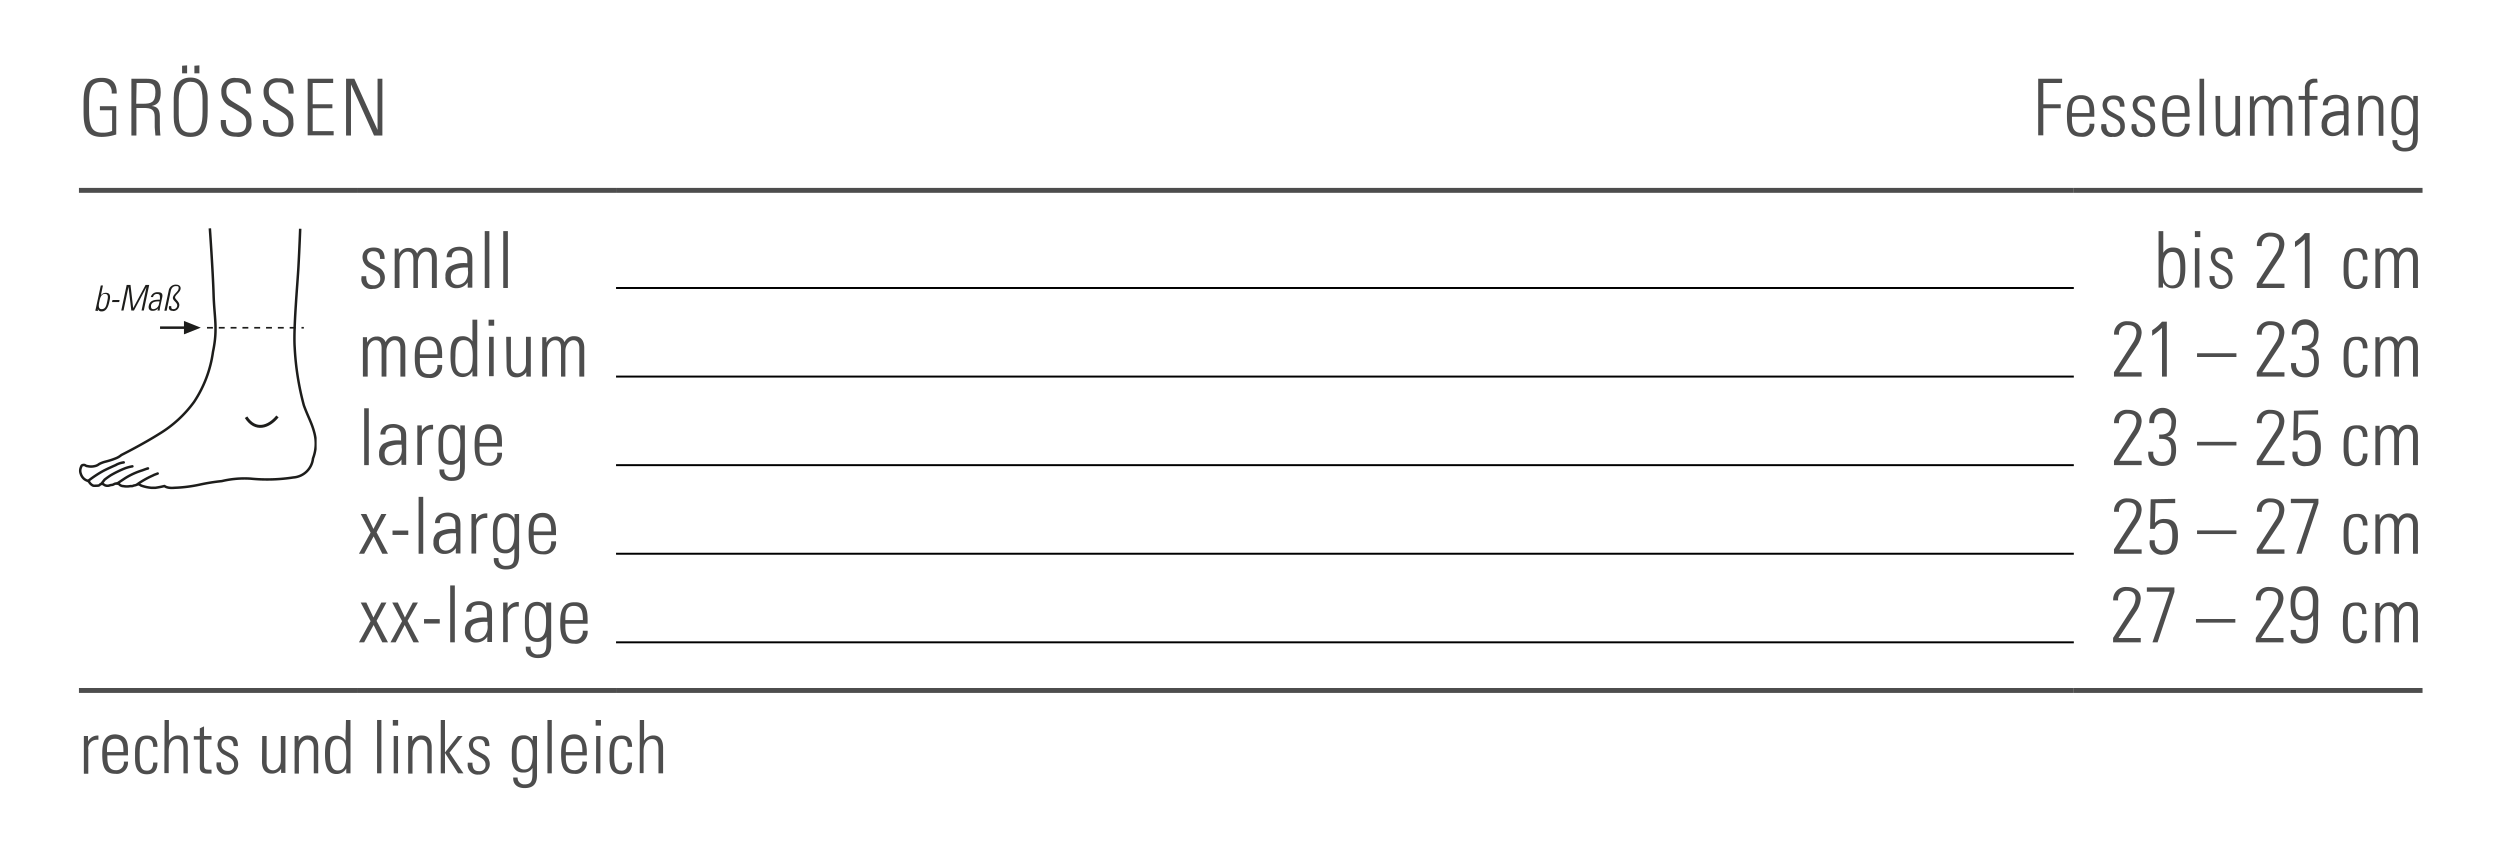 <svg id="Ebene_1" data-name="Ebene 1" xmlns="http://www.w3.org/2000/svg" xmlns:xlink="http://www.w3.org/1999/xlink" viewBox="0 0 254 88"><defs><clipPath id="clip-path"><rect x="8.02" y="23.19" width="24.15" height="26.53" style="fill:none"/></clipPath></defs><g style="clip-path:url(#clip-path)"><path d="M21.32,23.2s.31,4.35.38,6.71.44,3.47-.06,5.83a12.2,12.2,0,0,1-1.92,5.09,12.09,12.09,0,0,1-3.54,3.25c-1.68,1.06-3.85,2.15-3.85,2.15a2,2,0,0,1-.6.35,7.89,7.89,0,0,1-1,.32,2.94,2.94,0,0,0-.66.25,1,1,0,0,1-.46.21,1.53,1.53,0,0,1-.71,0c-.19,0-.23-.14-.42-.12s-.2.09-.27.27a.86.86,0,0,0,0,.63,1.1,1.1,0,0,0,.34.52,1.07,1.07,0,0,0,.4.2l.12.12a.85.85,0,0,0,.27.29c.13.09.16.09.41.08s.31,0,.4-.11a.36.36,0,0,1,.15-.07s0,0,.1,0,.13.07.28.14a.66.66,0,0,0,.48,0c.22-.07.2,0,.41-.11a.51.51,0,0,1,.35-.07.44.44,0,0,1,.14,0,.56.56,0,0,0,.47.26,1.92,1.92,0,0,0,.71,0c.3,0,.18,0,.36-.06A1.19,1.19,0,0,0,14,49.2c.06,0,.16,0,.33.13a4.15,4.15,0,0,0,1.05.23l.41,0a9,9,0,0,0,.92-.18s.26.25,1,.18a14.54,14.54,0,0,0,2.53-.31,20.25,20.25,0,0,1,2.3-.37,9.94,9.94,0,0,1,2.92-.25,17.28,17.28,0,0,0,4.34-.12,2.16,2.16,0,0,0,2-1.93,4.22,4.22,0,0,0,.12-2.67c-.24-.93-.62-1.55-1.05-2.73a28,28,0,0,1-.93-5.89c-.13-1.87.28-6.36.38-8.14s.18-3.91.18-3.91" style="fill:none;stroke:#1d1d1b;stroke-linejoin:round;stroke-width:0.255px"/><path d="M9,48.83a11.22,11.22,0,0,1,1.52-1c.4-.21,1.22-.57,1.22-.57a2.2,2.2,0,0,1,.83-.28" style="fill:none;stroke:#1d1d1b;stroke-linecap:round;stroke-width:0.255px"/><path d="M15,47.61s.24-.11-.55.18a7.37,7.37,0,0,0-1.76.81l-.78.52" style="fill:none;stroke:#1d1d1b;stroke-linecap:round;stroke-width:0.255px"/><path d="M14,49.17a9.22,9.22,0,0,1,1.38-.79c.56-.25-.07,0,.64-.27" style="fill:none;stroke:#1d1d1b;stroke-linecap:round;stroke-width:0.255px"/><path d="M10.33,49.12l.29-.38c.22-.18.61-.44.61-.44a11,11,0,0,1,1.5-.73,4.37,4.37,0,0,1,.72-.19" style="fill:none;stroke:#1d1d1b;stroke-linecap:round;stroke-width:0.255px"/><path d="M9.67,31.55a1.89,1.89,0,0,0,.06-.18L10.24,29h.22l-.21,1h0a.62.62,0,0,1,.51-.25c.59,0,.41.62.34.94s-.23.95-.76.95a.38.38,0,0,1-.4-.25h0l0,.22Zm.65-.14c.4,0,.48-.34.57-.77s.16-.78-.24-.78-.49.48-.55.75-.17.8.22.8" style="fill:#1d1d1b"/><polygon points="11.38 30.69 11.43 30.48 12.15 30.48 12.11 30.69 11.38 30.69" style="fill:#1d1d1b"/><polygon points="12.32 31.55 12.87 28.95 13.26 28.95 13.53 31.29 13.54 31.29 14.79 28.95 15.16 28.95 14.61 31.55 14.38 31.55 14.88 29.17 14.88 29.17 13.61 31.55 13.34 31.55 13.06 29.17 13.05 29.17 12.55 31.55 12.32 31.55" style="fill:#1d1d1b"/><path d="M16.07,31.32h0a.7.7,0,0,1-.57.26c-.32,0-.45-.22-.38-.53.13-.64.76-.58,1.13-.61l0-.15c0-.26,0-.42-.28-.42a.38.38,0,0,0-.42.31h-.23a.67.67,0,0,1,.7-.49c.19,0,.56,0,.47.49l-.2.91a3,3,0,0,0-.07.46H16Zm.14-.7c-.32,0-.78,0-.87.41,0,.21,0,.38.25.38a.61.61,0,0,0,.55-.46Z" style="fill:#1d1d1b"/><path d="M17.55,31.58c-.32,0-.44-.17-.37-.48h.22c0,.2,0,.31.23.31A.37.37,0,0,0,18,31.1c.08-.37-.5-.55-.43-.89s.51-.55.57-.86-.13-.28-.29-.28-.41.09-.5.5l-.42,2H16.7l.44-2.05a.72.72,0,0,1,.76-.6c.27,0,.51.16.44.47s-.5.56-.55.79.51.47.42.9a.62.62,0,0,1-.66.52" style="fill:#1d1d1b"/><path d="M25,42.39c.95,1.48,2.32,1,3.19-.08" style="fill:none;stroke:#1d1d1b;stroke-width:0.3px"/></g><line x1="16.26" y1="33.29" x2="18.81" y2="33.29" style="fill:none;stroke:#1d1d1b;stroke-miterlimit:3.864;stroke-width:0.255px"/><polygon points="18.69 33.29 18.69 32.61 20.4 33.29 18.69 33.97 18.69 33.29" style="fill:#1d1d1b;fill-rule:evenodd"/><line x1="21.03" y1="33.3" x2="30.87" y2="33.3" style="fill:none;stroke:#1d1d1b;stroke-miterlimit:3.864;stroke-width:0.17px;stroke-dasharray:0.6,0.6"/><line x1="8.02" y1="70.15" x2="36.37" y2="70.15" style="fill:none;stroke:#4d4d4d;stroke-miterlimit:10;stroke-width:0.5px"/><line x1="36.37" y1="70.15" x2="62.59" y2="70.15" style="fill:none;stroke:#4d4d4d;stroke-miterlimit:10;stroke-width:0.5px"/><line x1="62.59" y1="70.15" x2="210.7" y2="70.15" style="fill:none;stroke:#4d4d4d;stroke-miterlimit:10;stroke-width:0.5px"/><line x1="210.7" y1="70.15" x2="246.13" y2="70.15" style="fill:none;stroke:#4d4d4d;stroke-miterlimit:10;stroke-width:0.5px"/><line x1="8.02" y1="19.34" x2="36.37" y2="19.34" style="fill:none;stroke:#4d4d4d;stroke-miterlimit:10;stroke-width:0.5px"/><line x1="36.37" y1="19.34" x2="62.59" y2="19.34" style="fill:none;stroke:#4d4d4d;stroke-miterlimit:10;stroke-width:0.5px"/><line x1="62.59" y1="19.34" x2="210.7" y2="19.34" style="fill:none;stroke:#4d4d4d;stroke-miterlimit:10;stroke-width:0.5px"/><line x1="210.7" y1="19.34" x2="246.13" y2="19.34" style="fill:none;stroke:#4d4d4d;stroke-miterlimit:10;stroke-width:0.5px"/><line x1="62.59" y1="29.26" x2="210.7" y2="29.26" style="fill:none;stroke:#000;stroke-miterlimit:10;stroke-width:0.2px"/><line x1="62.59" y1="38.26" x2="210.7" y2="38.26" style="fill:none;stroke:#000;stroke-miterlimit:10;stroke-width:0.2px"/><line x1="62.59" y1="47.26" x2="210.7" y2="47.26" style="fill:none;stroke:#000;stroke-miterlimit:10;stroke-width:0.2px"/><line x1="62.59" y1="56.26" x2="210.7" y2="56.26" style="fill:none;stroke:#000;stroke-miterlimit:10;stroke-width:0.2px"/><line x1="62.59" y1="65.26" x2="210.7" y2="65.26" style="fill:none;stroke:#000;stroke-miterlimit:10;stroke-width:0.2px"/><path d="M11.86,9.5h-.51V9.41a1,1,0,0,0-1-1.08c-1,0-1.3.58-1.3,2v.88c0,1.51.21,2.27,1.34,2.27a2.27,2.27,0,0,0,1-.18v-2.1H10.15v-.41h1.66v2.87a4.88,4.88,0,0,1-1.47.25c-1.69,0-1.85-1.11-1.85-2.61v-.85c0-1.38.18-2.54,1.82-2.54C11.36,7.9,11.86,8.38,11.86,9.5Z" style="fill:#4d4d4d"/><path d="M14.84,8c1,0,1.49.23,1.49,1.38,0,.95-.3,1.24-.91,1.39.6.07.8.37.82,1l0,1c0,.53.06,1,.06,1h-.51c0-.12-.06-.58-.07-.83l0-1.05c0-.77-.36-.92-1.12-.92h-.74v2.8h-.51V8Zm-1,2.54h.68c.82,0,1.27-.12,1.27-1.17,0-.7-.25-.94-.91-.94h-1Z" style="fill:#4d4d4d"/><path d="M21.1,10v1.27c0,1.52-.22,2.64-1.77,2.64-1.11,0-1.68-.7-1.68-2V9.94c0-1.31.6-2.06,1.71-2.06S21.1,8.74,21.1,10Zm-2.94,1.64c0,1.27.32,1.84,1.2,1.84,1.06,0,1.22-.91,1.22-2.1V10.16c0-1.3-.38-1.85-1.22-1.85s-1.2.84-1.2,1.8Zm.85-5v.81H18.5V6.68Zm1.25,0v.81h-.51V6.68Z" style="fill:#4d4d4d"/><path d="M25.48,9.32v.19H25V9.43c0-.72-.3-1.06-1-1.06s-1,.32-1,.9.18.8,1,1.27l.4.24c.93.56,1.15.77,1.15,1.64A1.32,1.32,0,0,1,24,13.89c-1,0-1.57-.47-1.57-1.46v-.24h.52v.11c0,.82.33,1.16,1.07,1.16s1-.25,1-1c0-.57-.17-.79-.94-1.24l-.59-.35a1.6,1.6,0,0,1-1-1.52A1.31,1.31,0,0,1,24,7.93C25,7.93,25.48,8.37,25.48,9.32Z" style="fill:#4d4d4d"/><path d="M29.83,9.32v.19h-.52V9.43c0-.72-.3-1.06-1-1.06s-1,.32-1,.9.18.8.95,1.27l.4.24c.93.56,1.15.77,1.15,1.64a1.32,1.32,0,0,1-1.52,1.47c-1,0-1.57-.47-1.57-1.46v-.24h.52v.11c0,.82.33,1.16,1.07,1.16s1-.25,1-1c0-.57-.17-.79-.94-1.24l-.59-.35a1.61,1.61,0,0,1-1-1.52,1.32,1.32,0,0,1,1.51-1.39C29.32,7.93,29.83,8.37,29.83,9.32Z" style="fill:#4d4d4d"/><path d="M33.85,8v.43H31.77v2.16h2V11h-2v2.32H33.9v.43H31.26V8Z" style="fill:#4d4d4d"/><path d="M36,8l2.36,5.2V8h.49v5.77H38l-2.34-5.2v5.2h-.5V8Z" style="fill:#4d4d4d"/><path d="M209.51,8v.43H207.6v2.16h1.77V11H207.6v2.75h-.52V8Z" style="fill:#4d4d4d"/><path d="M212.78,11.49v.37h-2.27v.31c0,.89.28,1.33.92,1.33a.82.82,0,0,0,.86-.93h.49a1.2,1.2,0,0,1-1.35,1.32c-1.2,0-1.43-.81-1.43-2.07v-.15c0-1.24.34-2,1.43-2C212.68,9.67,212.78,10.63,212.78,11.49Zm-.48,0V11.4c0-.76-.13-1.35-.9-1.35s-.89.6-.89,1.23v.21Z" style="fill:#4d4d4d"/><path d="M215.85,10.84v0h-.47v0c0-.5-.23-.74-.67-.74a.57.57,0,0,0-.63.61c0,.39.26.55.65.76l.49.27a1.06,1.06,0,0,1,.66,1,1.06,1.06,0,0,1-1.21,1.16,1,1,0,0,1-1.17-1.19v-.1H214c0,.72.26.92.73.92a.63.63,0,0,0,.69-.7c0-.34-.18-.59-.63-.82l-.4-.21a1.27,1.27,0,0,1-.77-1.1c0-.63.42-1,1.13-1S215.85,10,215.85,10.84Z" style="fill:#4d4d4d"/><path d="M218.93,10.84v0h-.47v0c0-.5-.22-.74-.67-.74a.57.57,0,0,0-.63.61c0,.39.26.55.65.76l.49.27a1.06,1.06,0,0,1,.66,1,1.06,1.06,0,0,1-1.21,1.16,1,1,0,0,1-1.17-1.19v-.1h.48c0,.72.26.92.73.92a.63.63,0,0,0,.69-.7c0-.34-.18-.59-.63-.82l-.4-.21a1.27,1.27,0,0,1-.77-1.1c0-.63.42-1,1.14-1S218.93,10,218.93,10.84Z" style="fill:#4d4d4d"/><path d="M222.46,11.49v.37h-2.27v.31c0,.89.28,1.33.92,1.33a.82.82,0,0,0,.86-.93h.49a1.2,1.2,0,0,1-1.35,1.32c-1.2,0-1.43-.81-1.43-2.07v-.15c0-1.24.34-2,1.43-2C222.36,9.67,222.46,10.63,222.46,11.49Zm-.49,0V11.4c0-.76-.12-1.35-.89-1.35s-.89.6-.89,1.23v.21Z" style="fill:#4d4d4d"/><path d="M223.47,8h.47v5.77h-.47Z" style="fill:#4d4d4d"/><path d="M225.09,9.75h.48v2.9c0,.49.24.81.69.81s.85-.43.85-1V9.75h.48v3.48c0,.09,0,.27,0,.56h-.46v-.45a1.16,1.16,0,0,1-1,.53c-.7,0-1-.46-1-1.27Z" style="fill:#4d4d4d"/><path d="M230.91,10.31a1,1,0,0,1,1-.61c.77,0,1,.57,1,1.2v2.89h-.5V10.9c0-.51-.19-.79-.6-.79s-.82.47-.82,1.08v2.6h-.49V10.93c0-.58-.2-.82-.62-.82s-.8.44-.8,1v2.68h-.49v-4H229v.56a1.06,1.06,0,0,1,.95-.62A.9.9,0,0,1,230.91,10.31Z" style="fill:#4d4d4d"/><path d="M235.47,8.4h-.18c-.54,0-.64.24-.64.72v.63h.81v.39h-.81v3.65h-.47V10.14h-.64V9.75h.64V9a.92.92,0,0,1,1-1l.24,0Z" style="fill:#4d4d4d"/><path d="M238.13,9.83c.48.26.48.69.48,1.19v1.75c0,.29,0,.74,0,1h-.47c0-.13,0-.45,0-.54a1.35,1.35,0,0,1-1.15.6,1.07,1.07,0,0,1-1.11-1.19,1.16,1.16,0,0,1,.42-1,2.94,2.94,0,0,1,1.72-.34h.08v-.5a.69.69,0,0,0-.79-.79c-.5,0-.79.24-.79.69H236c0-.68.53-1.07,1.34-1.07A1.85,1.85,0,0,1,238.13,9.83Zm-1,3.64a1,1,0,0,0,.72-.33,1.45,1.45,0,0,0,.3-1.13c0-.15,0-.21,0-.3H238a2.77,2.77,0,0,0-1.18.2.76.76,0,0,0-.38.72C236.4,13.15,236.68,13.47,237.12,13.47Z" style="fill:#4d4d4d"/><path d="M242.15,11v2.8h-.47V11c0-.55-.22-.92-.71-.92s-.9.55-.9,1.38v2.3h-.47v-4H240v.56a1.09,1.09,0,0,1,1-.6C241.78,9.71,242.15,10.15,242.15,11Z" style="fill:#4d4d4d"/><path d="M245.19,10.27c0-.08,0-.26,0-.52h.46c0,.48,0,.71,0,.84V14c0,1-.42,1.39-1.35,1.39-.74,0-1.23-.37-1.23-1.05v-.1h.49v.06a.69.69,0,0,0,.75.72c.85,0,.85-.51.85-1.47v-.09a1,1,0,0,0,0-.2,1.05,1.05,0,0,1-.94.49c-.83,0-1.25-.54-1.25-1.6v-.77c0-1.09.41-1.7,1.24-1.7A1,1,0,0,1,245.19,10.27Zm-.91-.2c-.73,0-.84.75-.84,1.44V12c0,.9.22,1.38.83,1.38.91,0,.91-1.09.91-1.83C245.18,10.54,244.87,10.07,244.28,10.07Z" style="fill:#4d4d4d"/><path d="M39.08,26.31h-.47v-.05c0-.5-.23-.73-.67-.73a.57.57,0,0,0-.64.61c0,.39.26.55.65.76l.49.26a1.15,1.15,0,0,1-.54,2.19,1,1,0,0,1-1.17-1.18v-.11h.48c0,.72.25.92.73.92a.63.63,0,0,0,.69-.69c0-.35-.19-.6-.63-.83l-.4-.2a1.25,1.25,0,0,1-.77-1.11c0-.63.42-1,1.13-1S39.08,25.46,39.08,26.31Z" style="fill:#4d4d4d"/><path d="M42.38,25.77a1,1,0,0,1,1-.61c.77,0,1,.58,1,1.2v2.9h-.5v-2.9c0-.5-.19-.79-.6-.79s-.82.47-.82,1.08v2.61H42V26.39c0-.58-.19-.82-.61-.82s-.8.45-.8,1v2.69h-.49v-4h.42v.55a1.08,1.08,0,0,1,1-.62A.89.89,0,0,1,42.38,25.77Z" style="fill:#4d4d4d"/><path d="M47.52,25.3c.47.25.47.69.47,1.18v1.75c0,.3,0,.75,0,1h-.47c0-.13,0-.46,0-.55a1.32,1.32,0,0,1-1.15.6,1.06,1.06,0,0,1-1.11-1.19,1.13,1.13,0,0,1,.42-1,2.91,2.91,0,0,1,1.71-.35h.09v-.49c0-.52-.23-.8-.79-.8s-.79.24-.79.69h-.52c0-.68.53-1.07,1.34-1.07A1.69,1.69,0,0,1,47.52,25.3Zm-1,3.64a1.06,1.06,0,0,0,.72-.33,1.47,1.47,0,0,0,.3-1.14c0-.15,0-.2,0-.29h-.17a2.74,2.74,0,0,0-1.18.21.75.75,0,0,0-.38.72C45.79,28.62,46.07,28.94,46.51,28.94Z" style="fill:#4d4d4d"/><path d="M49.25,23.48h.47v5.78h-.47Z" style="fill:#4d4d4d"/><path d="M51.13,23.48h.47v5.78h-.47Z" style="fill:#4d4d4d"/><path d="M219.31,23.48h.48v2.21a1.08,1.08,0,0,1,1-.54c1,0,1.24.76,1.24,2v.15c0,1.27-.34,2-1.27,2a1.11,1.11,0,0,1-1-.6c0,.1,0,.2,0,.52h-.45c0-.54,0-.84,0-.91ZM220.64,29c.73,0,.88-.62.88-1.75s-.14-1.65-.83-1.65-.92.68-.92,1.73C219.77,28,219.86,29,220.64,29Z" style="fill:#4d4d4d"/><path d="M223.55,23.48v.61H223v-.61ZM223,25.22h.46v4H223Z" style="fill:#4d4d4d"/><path d="M226.84,26.31h-.46v-.05c0-.5-.23-.73-.68-.73a.57.57,0,0,0-.63.61c0,.39.26.55.65.76l.49.26a1.17,1.17,0,1,1-1.72,1v-.11H225c0,.72.26.92.73.92a.62.62,0,0,0,.69-.69c0-.35-.18-.6-.62-.83l-.41-.2a1.27,1.27,0,0,1-.77-1.11c0-.63.42-1,1.14-1S226.84,25.46,226.84,26.31Z" style="fill:#4d4d4d"/><path d="M231.6,26.17l-1.76,2.65h2.26v.44h-2.81v-.45l1.93-3a2,2,0,0,0,.35-1c0-.51-.3-.78-.87-.78a.85.85,0,0,0-.9.95V25h-.5V25a1.27,1.27,0,0,1,1.39-1.36c.84,0,1.4.41,1.4,1.18A2.64,2.64,0,0,1,231.6,26.17Z" style="fill:#4d4d4d"/><path d="M234.66,23.68v5.58h-.49V24.32a6.2,6.2,0,0,1-1,.79v-.56a4.64,4.64,0,0,0,1-.87Z" style="fill:#4d4d4d"/><path d="M240.54,26.39h-.47c0-.57-.2-.85-.66-.85-.67,0-.8.5-.8,1.65v.23c0,.95.1,1.55.79,1.55.46,0,.67-.29.67-.89h.47c0,.86-.37,1.29-1.13,1.29-1.22,0-1.3-1.09-1.3-1.7V27c0-1.1.24-1.79,1.31-1.79C240.19,25.16,240.54,25.54,240.54,26.39Z" style="fill:#4d4d4d"/><path d="M243.66,25.77a1,1,0,0,1,1-.61c.77,0,1,.58,1,1.2v2.9h-.5v-2.9c0-.5-.19-.79-.6-.79s-.82.47-.82,1.08v2.61h-.49V26.39c0-.58-.2-.82-.62-.82s-.8.45-.8,1v2.69h-.49v-4h.43v.55a1.08,1.08,0,0,1,.95-.62A.9.9,0,0,1,243.66,25.77Z" style="fill:#4d4d4d"/><path d="M39.18,34.77a1,1,0,0,1,1-.61c.77,0,1,.58,1,1.2v2.9h-.5v-2.9c0-.5-.19-.79-.6-.79s-.82.47-.82,1.08v2.61h-.49V35.39c0-.58-.19-.82-.61-.82s-.8.45-.8,1v2.69h-.49v-4h.42v.55a1.08,1.08,0,0,1,1-.62A.89.89,0,0,1,39.18,34.77Z" style="fill:#4d4d4d"/><path d="M44.92,36v.37H42.66v.31c0,.89.27,1.33.92,1.33a.81.81,0,0,0,.85-.93h.49a1.19,1.19,0,0,1-1.34,1.32c-1.21,0-1.44-.81-1.44-2.07v-.14c0-1.25.34-2,1.44-2S44.92,35.09,44.92,36Zm-.48,0v-.08c0-.76-.13-1.36-.9-1.36s-.88.6-.88,1.24V36Z" style="fill:#4d4d4d"/><path d="M48,32.48h.49V37c0,.44,0,.91,0,1.24H48c0-.27,0-.45,0-.54a1.15,1.15,0,0,1-1,.61c-1.11,0-1.23-1.11-1.23-2.15s.1-2,1.23-2a1.13,1.13,0,0,1,1,.53Zm-.9,5.46c.9,0,.93-.91.93-1.8s-.14-1.58-.93-1.58-.83.9-.83,1.56C46.23,36.93,46.23,37.94,47.06,37.94Z" style="fill:#4d4d4d"/><path d="M50.21,32.48v.61h-.57v-.61Zm-.52,1.74h.47v4h-.47Z" style="fill:#4d4d4d"/><path d="M51.43,34.22h.48v2.89c0,.5.24.82.69.82s.84-.43.84-1V34.22h.49V37.7c0,.08,0,.26,0,.56h-.46v-.45a1.18,1.18,0,0,1-1,.53c-.7,0-1-.47-1-1.28Z" style="fill:#4d4d4d"/><path d="M57.36,34.77a1,1,0,0,1,1-.61c.76,0,1,.58,1,1.2v2.9h-.5v-2.9c0-.5-.19-.79-.61-.79s-.81.47-.81,1.08v2.61H57V35.39c0-.58-.2-.82-.62-.82s-.8.45-.8,1v2.69h-.49v-4h.43v.55a1.07,1.07,0,0,1,.95-.62A.88.88,0,0,1,57.36,34.77Z" style="fill:#4d4d4d"/><path d="M217.09,35.17l-1.76,2.65h2.26v.44h-2.81v-.45l1.93-3a2,2,0,0,0,.35-1c0-.51-.3-.78-.87-.78a.85.85,0,0,0-.9.95V34h-.5V34a1.27,1.27,0,0,1,1.39-1.36c.84,0,1.41.41,1.41,1.18A2.66,2.66,0,0,1,217.09,35.17Z" style="fill:#4d4d4d"/><path d="M220.15,32.68v5.58h-.49V33.32a6.61,6.61,0,0,1-1,.79v-.56a4.58,4.58,0,0,0,1-.87Z" style="fill:#4d4d4d"/><path d="M227.22,35.89v.38h-4v-.38Z" style="fill:#4d4d4d"/><path d="M231.6,35.17l-1.76,2.65h2.26v.44h-2.81v-.45l1.93-3a2,2,0,0,0,.35-1c0-.51-.3-.78-.87-.78a.85.85,0,0,0-.9.95V34h-.5V34a1.27,1.27,0,0,1,1.39-1.36c.84,0,1.4.41,1.4,1.18A2.64,2.64,0,0,1,231.6,35.17Z" style="fill:#4d4d4d"/><path d="M234.7,35.37c.64.08.9.5.9,1.37,0,1.06-.45,1.6-1.39,1.6s-1.44-.47-1.44-1.3v-.15h.51V37a.85.85,0,0,0,.94.92c.59,0,.89-.35.89-1.14s-.23-1.19-1-1.19h-.23v-.44H234c.76,0,1.09-.39,1.09-1.16a.86.86,0,0,0-.89-1c-.57,0-.85.32-.86,1h-.49v-.11a1.36,1.36,0,1,1,2.71.06C235.56,34.76,235.27,35.25,234.7,35.37Z" style="fill:#4d4d4d"/><path d="M240.54,35.39h-.47c0-.57-.2-.85-.66-.85-.67,0-.8.5-.8,1.65v.23c0,.95.1,1.55.79,1.55.46,0,.67-.29.67-.89h.47c0,.86-.37,1.29-1.13,1.29-1.22,0-1.3-1.09-1.3-1.7V36c0-1.1.24-1.79,1.31-1.79C240.19,34.16,240.54,34.54,240.54,35.39Z" style="fill:#4d4d4d"/><path d="M243.66,34.77a1,1,0,0,1,1-.61c.77,0,1,.58,1,1.2v2.9h-.5v-2.9c0-.5-.19-.79-.6-.79s-.82.47-.82,1.08v2.61h-.49V35.39c0-.58-.2-.82-.62-.82s-.8.45-.8,1v2.69h-.49v-4h.43v.55a1.08,1.08,0,0,1,.95-.62A.9.9,0,0,1,243.66,34.77Z" style="fill:#4d4d4d"/><path d="M37,41.48h.47v5.78H37Z" style="fill:#4d4d4d"/><path d="M40.8,43.3c.47.25.47.69.47,1.18v1.75c0,.3,0,.75,0,1h-.48v-.55a1.32,1.32,0,0,1-1.15.6,1.07,1.07,0,0,1-1.12-1.19,1.18,1.18,0,0,1,.42-1,3.06,3.06,0,0,1,1.72-.34h.09v-.49c0-.52-.23-.8-.79-.8s-.8.24-.8.69h-.51c0-.68.52-1.07,1.34-1.07A1.69,1.69,0,0,1,40.8,43.3Zm-1,3.64a1,1,0,0,0,.71-.33,1.47,1.47,0,0,0,.3-1.14v-.29h-.17a2.68,2.68,0,0,0-1.19.21.76.76,0,0,0-.37.72C39.07,46.62,39.35,46.94,39.79,46.94Z" style="fill:#4d4d4d"/><path d="M44,43.16v.47h-.13a.93.93,0,0,0-1,1v2.61h-.47V43.93c0-.16,0-.38,0-.71h.45v.58a1.21,1.21,0,0,1,1-.64Z" style="fill:#4d4d4d"/><path d="M46.77,43.73c0-.07,0-.26,0-.51h.46c0,.47,0,.7,0,.83v3.41c0,1-.42,1.4-1.35,1.4-.74,0-1.23-.38-1.23-1V47.7h.49v.06a.69.69,0,0,0,.75.73c.85,0,.85-.51.85-1.47v-.1a1,1,0,0,0,0-.2,1.07,1.07,0,0,1-.94.5c-.83,0-1.25-.55-1.25-1.6v-.78c0-1.09.41-1.69,1.24-1.69A1,1,0,0,1,46.77,43.73Zm-.91-.19c-.72,0-.84.74-.84,1.44v.48c0,.91.23,1.38.84,1.38.91,0,.91-1.09.91-1.82C46.77,44,46.46,43.54,45.86,43.54Z" style="fill:#4d4d4d"/><path d="M51,45v.37H48.72v.31c0,.89.28,1.33.92,1.33A.82.82,0,0,0,50.5,46H51a1.2,1.2,0,0,1-1.35,1.32c-1.2,0-1.43-.81-1.43-2.07v-.14c0-1.25.34-2,1.43-2C50.89,43.14,51,44.09,51,45Zm-.49,0v-.08c0-.76-.12-1.36-.89-1.36s-.89.6-.89,1.24V45Z" style="fill:#4d4d4d"/><path d="M217.09,44.17l-1.76,2.65h2.26v.44h-2.81v-.45l1.93-3a2,2,0,0,0,.35-1c0-.51-.3-.78-.87-.78a.85.85,0,0,0-.9.95V43h-.5V43a1.27,1.27,0,0,1,1.39-1.36c.84,0,1.41.41,1.41,1.18A2.66,2.66,0,0,1,217.09,44.17Z" style="fill:#4d4d4d"/><path d="M220.19,44.37c.64.08.9.5.9,1.37,0,1.06-.45,1.6-1.39,1.6s-1.44-.47-1.44-1.3v-.15h.51V46a.85.85,0,0,0,.94.92c.59,0,.89-.35.89-1.14s-.23-1.19-1-1.19h-.23v-.44h.16c.75,0,1.08-.39,1.08-1.16a.86.86,0,0,0-.89-1c-.57,0-.85.32-.86,1h-.49v-.11a1.36,1.36,0,1,1,2.71.06C221.05,43.76,220.76,44.25,220.19,44.37Z" style="fill:#4d4d4d"/><path d="M227.22,44.89v.37h-4v-.37Z" style="fill:#4d4d4d"/><path d="M231.6,44.17l-1.76,2.65h2.26v.44h-2.81v-.45l1.93-3a2,2,0,0,0,.35-1c0-.51-.3-.78-.87-.78a.85.85,0,0,0-.9.95V43h-.5V43a1.27,1.27,0,0,1,1.39-1.36c.84,0,1.4.41,1.4,1.18A2.64,2.64,0,0,1,231.6,44.17Z" style="fill:#4d4d4d"/><path d="M235.52,41.68v.44h-2l-.06,2a1.22,1.22,0,0,1,1-.39c1.12,0,1.34.71,1.34,1.75s-.37,1.87-1.48,1.87A1.21,1.21,0,0,1,232.92,46v-.11h.51V46c0,.61.27.93.87.93s.92-.41.92-1.47c0-.68-.08-1.32-.91-1.32a.84.84,0,0,0-.88.59H233l.06-3Z" style="fill:#4d4d4d"/><path d="M240.54,44.39h-.47c0-.57-.2-.85-.66-.85-.67,0-.8.5-.8,1.64v.24c0,.95.1,1.55.79,1.55.46,0,.67-.29.67-.89h.47c0,.86-.37,1.29-1.13,1.29-1.22,0-1.3-1.09-1.3-1.7V45c0-1.1.24-1.79,1.31-1.79C240.19,43.16,240.54,43.54,240.54,44.39Z" style="fill:#4d4d4d"/><path d="M243.66,43.77a1,1,0,0,1,1-.61c.77,0,1,.58,1,1.2v2.9h-.5v-2.9c0-.5-.19-.79-.6-.79s-.82.47-.82,1.08v2.61h-.49V44.39c0-.58-.2-.82-.62-.82s-.8.45-.8,1v2.69h-.49v-4h.43v.55a1.08,1.08,0,0,1,.95-.62A.9.9,0,0,1,243.66,43.77Z" style="fill:#4d4d4d"/><path d="M37.22,52.22l.72,1.52.8-1.52h.52l-1,1.86,1.16,2.18h-.58l-.88-1.76L37,56.26h-.53l1.18-2.15-1-1.89Z" style="fill:#4d4d4d"/><path d="M41.48,53.9v.45h-1.6V53.9Z" style="fill:#4d4d4d"/><path d="M42.53,50.48H43v5.78h-.47Z" style="fill:#4d4d4d"/><path d="M46.31,52.3c.47.25.47.69.47,1.18v1.75c0,.3,0,.75,0,1h-.47c0-.13,0-.46,0-.55a1.32,1.32,0,0,1-1.15.6,1.07,1.07,0,0,1-1.12-1.19,1.18,1.18,0,0,1,.42-1,3.06,3.06,0,0,1,1.72-.34h.09v-.49c0-.52-.23-.8-.79-.8s-.79.24-.79.69H44.2c0-.68.52-1.07,1.34-1.07A1.69,1.69,0,0,1,46.31,52.3Zm-1,3.64a1,1,0,0,0,.71-.33,1.44,1.44,0,0,0,.31-1.14c0-.15,0-.21,0-.29h-.17a2.68,2.68,0,0,0-1.19.21.76.76,0,0,0-.37.72C44.58,55.62,44.86,55.94,45.3,55.94Z" style="fill:#4d4d4d"/><path d="M49.51,52.16v.47h-.13a.93.93,0,0,0-1,1v2.61h-.48V52.93c0-.16,0-.38,0-.71h.45v.58a1.19,1.19,0,0,1,1-.64Z" style="fill:#4d4d4d"/><path d="M52.28,52.73c0-.07,0-.26,0-.51h.46c0,.47,0,.7,0,.83v3.41c0,1-.42,1.4-1.35,1.4-.73,0-1.22-.38-1.22-1V56.7h.48v.06a.69.69,0,0,0,.75.73c.86,0,.86-.51.86-1.47v-.1a.88.88,0,0,0,0-.2,1,1,0,0,1-.94.5c-.82,0-1.24-.55-1.24-1.6v-.78c0-1.09.4-1.69,1.23-1.69A1,1,0,0,1,52.28,52.73Zm-.91-.19c-.73,0-.84.74-.84,1.44v.48c0,.91.22,1.38.83,1.38.91,0,.91-1.09.91-1.82C52.27,53,52,52.54,51.37,52.54Z" style="fill:#4d4d4d"/><path d="M56.49,54v.37H54.23v.31c0,.89.27,1.33.92,1.33S56,55.63,56,55h.49a1.19,1.19,0,0,1-1.34,1.32c-1.21,0-1.44-.81-1.44-2.07v-.14c0-1.25.34-2,1.44-2S56.49,53.09,56.49,54ZM56,54v-.08c0-.76-.13-1.36-.9-1.36s-.88.6-.88,1.24V54Z" style="fill:#4d4d4d"/><path d="M217.09,53.17l-1.76,2.65h2.26v.44h-2.81v-.45l1.93-3a2,2,0,0,0,.35-1c0-.51-.3-.78-.87-.78a.85.85,0,0,0-.9.95V52h-.5V52a1.27,1.27,0,0,1,1.39-1.36c.84,0,1.41.41,1.41,1.18A2.66,2.66,0,0,1,217.09,53.17Z" style="fill:#4d4d4d"/><path d="M221,50.68v.44h-2l-.06,2a1.22,1.22,0,0,1,1-.39c1.12,0,1.34.71,1.34,1.75s-.37,1.87-1.47,1.87A1.21,1.21,0,0,1,218.41,55v-.11h.51V55c0,.61.27.93.88.93s.91-.41.91-1.47c0-.68-.08-1.32-.91-1.32a.85.85,0,0,0-.88.59h-.47l.06-3Z" style="fill:#4d4d4d"/><path d="M227.22,53.89v.37h-4v-.37Z" style="fill:#4d4d4d"/><path d="M231.6,53.17l-1.76,2.65h2.26v.44h-2.81v-.45l1.93-3a2,2,0,0,0,.35-1c0-.51-.3-.78-.87-.78a.85.85,0,0,0-.9.95V52h-.5V52a1.27,1.27,0,0,1,1.39-1.36c.84,0,1.4.41,1.4,1.18A2.64,2.64,0,0,1,231.6,53.17Z" style="fill:#4d4d4d"/><path d="M235.55,50.68v.47l-1.71,5.11h-.53l1.75-5.14h-2.31v-.44Z" style="fill:#4d4d4d"/><path d="M240.54,53.39h-.47c0-.57-.2-.85-.66-.85-.67,0-.8.5-.8,1.64v.24c0,.95.1,1.55.79,1.55.46,0,.67-.29.67-.89h.47c0,.86-.37,1.29-1.13,1.29-1.22,0-1.3-1.09-1.3-1.7V54c0-1.1.24-1.79,1.31-1.79C240.19,52.16,240.54,52.54,240.54,53.39Z" style="fill:#4d4d4d"/><path d="M243.66,52.77a1,1,0,0,1,1-.61c.77,0,1,.58,1,1.2v2.9h-.5v-2.9c0-.5-.19-.79-.6-.79s-.82.47-.82,1.08v2.61h-.49V53.39c0-.58-.2-.82-.62-.82s-.8.45-.8,1v2.69h-.49v-4h.43v.55a1.08,1.08,0,0,1,.95-.62A.9.9,0,0,1,243.66,52.77Z" style="fill:#4d4d4d"/><path d="M37.22,61.22l.72,1.52.8-1.52h.52l-1,1.86,1.16,2.18h-.58l-.88-1.76L37,65.26h-.53l1.18-2.15-1-1.89Z" style="fill:#4d4d4d"/><path d="M40.42,61.22l.72,1.52.8-1.52h.52l-1.05,1.86,1.16,2.18H42l-.88-1.76-.92,1.76h-.53l1.18-2.15-1-1.89Z" style="fill:#4d4d4d"/><path d="M44.68,62.9v.45h-1.6V62.9Z" style="fill:#4d4d4d"/><path d="M45.74,59.48h.47v5.78h-.47Z" style="fill:#4d4d4d"/><path d="M49.52,61.3c.47.25.47.69.47,1.18v1.75c0,.3,0,.75,0,1h-.48v-.55a1.32,1.32,0,0,1-1.15.6,1.07,1.07,0,0,1-1.12-1.19,1.18,1.18,0,0,1,.42-1,3.06,3.06,0,0,1,1.72-.34h.09v-.49c0-.52-.23-.8-.79-.8s-.8.24-.8.69h-.51c0-.68.52-1.07,1.34-1.07A1.69,1.69,0,0,1,49.52,61.3Zm-1,3.64a1,1,0,0,0,.71-.33,1.47,1.47,0,0,0,.3-1.14v-.29h-.17a2.68,2.68,0,0,0-1.19.21.76.76,0,0,0-.37.72C47.79,64.62,48.07,64.94,48.51,64.94Z" style="fill:#4d4d4d"/><path d="M52.71,61.16v.47h-.12a.93.93,0,0,0-1,1v2.61h-.47V61.93c0-.16,0-.38,0-.71h.45v.58a1.21,1.21,0,0,1,1-.64Z" style="fill:#4d4d4d"/><path d="M55.49,61.73c0-.07,0-.26,0-.51H56c0,.47,0,.7,0,.83v3.41c0,1-.42,1.4-1.35,1.4-.73,0-1.23-.38-1.23-1V65.7h.49v.06a.69.69,0,0,0,.75.73c.86,0,.86-.51.86-1.47v-.1a.88.88,0,0,0,0-.2,1.06,1.06,0,0,1-.94.5c-.83,0-1.25-.55-1.25-1.6v-.78c0-1.09.41-1.69,1.24-1.69A1,1,0,0,1,55.49,61.73Zm-.91-.19c-.73,0-.84.74-.84,1.44v.48c0,.91.22,1.38.83,1.38.91,0,.91-1.09.91-1.82C55.48,62,55.17,61.54,54.58,61.54Z" style="fill:#4d4d4d"/><path d="M59.7,63v.37H57.44v.31c0,.89.27,1.33.91,1.33a.82.82,0,0,0,.86-.93h.49a1.19,1.19,0,0,1-1.35,1.32c-1.2,0-1.43-.81-1.43-2.07v-.14c0-1.25.34-2,1.43-2C59.6,61.14,59.7,62.09,59.7,63Zm-.48,0v-.08c0-.76-.13-1.36-.9-1.36s-.88.6-.88,1.24V63Z" style="fill:#4d4d4d"/><path d="M217,62.17l-1.76,2.65h2.26v.44h-2.81v-.45l1.93-3a2,2,0,0,0,.35-1c0-.51-.3-.78-.87-.78a.85.85,0,0,0-.9.95V61h-.5V61a1.27,1.27,0,0,1,1.39-1.36c.84,0,1.41.41,1.41,1.18A2.66,2.66,0,0,1,217,62.17Z" style="fill:#4d4d4d"/><path d="M220.92,59.68v.47l-1.71,5.11h-.52l1.75-5.14h-2.32v-.44Z" style="fill:#4d4d4d"/><path d="M227.11,62.89v.37h-4v-.37Z" style="fill:#4d4d4d"/><path d="M231.48,62.17l-1.76,2.65H232v.44h-2.81v-.45l1.93-3a2,2,0,0,0,.35-1c0-.51-.3-.78-.87-.78a.85.85,0,0,0-.9.95V61h-.5V61a1.27,1.27,0,0,1,1.39-1.36c.84,0,1.41.41,1.41,1.18A2.66,2.66,0,0,1,231.48,62.17Z" style="fill:#4d4d4d"/><path d="M235.51,63.37c0,1.17-.17,2-1.44,2A1.18,1.18,0,0,1,232.75,64h.51v.06c0,.54.24.84.81.84a.86.86,0,0,0,.78-.35,4,4,0,0,0,.16-1.51c0-.28,0-.35,0-.51a1.09,1.09,0,0,1-1,.5c-1,0-1.29-.62-1.29-1.79s.48-1.68,1.41-1.68,1.41.46,1.41,1.49Zm-.9-.9c.34-.24.38-.52.38-1.34,0-.65-.15-1.12-.9-1.12s-.89.69-.89,1.32c0,.9.26,1.29.84,1.29A1.1,1.1,0,0,0,234.61,62.47Z" style="fill:#4d4d4d"/><path d="M240.43,62.39H240c0-.57-.2-.85-.66-.85-.67,0-.8.5-.8,1.64v.24c0,1,.1,1.55.79,1.55.46,0,.67-.29.67-.89h.48q0,1.29-1.14,1.29c-1.22,0-1.3-1.09-1.3-1.7V63c0-1.1.24-1.79,1.31-1.79C240.07,61.16,240.43,61.54,240.43,62.39Z" style="fill:#4d4d4d"/><path d="M243.66,61.77a1,1,0,0,1,1-.61c.77,0,1,.58,1,1.2v2.9h-.5v-2.9c0-.5-.19-.79-.6-.79s-.82.47-.82,1.08v2.61h-.49V62.39c0-.58-.2-.82-.62-.82s-.8.45-.8,1v2.69h-.49v-4h.43v.55a1.08,1.08,0,0,1,.95-.62A.9.9,0,0,1,243.66,61.77Z" style="fill:#4d4d4d"/><path d="M10,74.73v.43H9.88a.87.87,0,0,0-.91,1v2.45H8.52V75.45c0-.15,0-.36,0-.67h.42v.55a1.11,1.11,0,0,1,1-.6Z" style="fill:#4d4d4d"/><path d="M13,76.41v.34H10.91V77c0,.84.26,1.25.86,1.25a.76.76,0,0,0,.81-.87H13a1.13,1.13,0,0,1-1.27,1.24c-1.13,0-1.34-.76-1.34-2v-.13c0-1.17.32-1.88,1.34-1.88C13,74.7,13,75.6,13,76.41Zm-.46,0v-.09c0-.71-.12-1.26-.84-1.26s-.83.56-.83,1.15v.2Z" style="fill:#4d4d4d"/><path d="M16,75.88h-.44c0-.54-.19-.8-.63-.8-.62,0-.74.47-.74,1.54v.22c0,.9.09,1.46.74,1.46.43,0,.63-.27.63-.83H16c0,.8-.35,1.2-1.07,1.2-1.14,0-1.21-1-1.21-1.59v-.67c0-1,.23-1.68,1.23-1.68C15.65,74.73,16,75.08,16,75.88Z" style="fill:#4d4d4d"/><path d="M16.72,73.15h.44v2.09a1.12,1.12,0,0,1,.92-.52c.7,0,1,.46,1,1.27v2.58h-.44V76.09c0-.62-.14-1-.66-1s-.84.46-.84,1.22v2.24h-.44Z" style="fill:#4d4d4d"/><path d="M20.73,74.78h.76v.36h-.76v2.57c0,.39.12.49.47.49l.29,0v.4l-.39,0c-.62,0-.8-.28-.8-.65v-2.8h-.61v-.36h.61V74l.43-.2Z" style="fill:#4d4d4d"/><path d="M24.17,75.8h-.44v0c0-.47-.22-.69-.63-.69a.54.54,0,0,0-.6.57c0,.37.25.52.61.71l.46.25a1.08,1.08,0,0,1-.51,2.06A1,1,0,0,1,22,77.56v-.1h.45c0,.67.24.86.69.86a.58.58,0,0,0,.64-.65c0-.32-.17-.56-.58-.77l-.38-.2a1.17,1.17,0,0,1-.72-1c0-.59.39-.94,1.06-.94S24.17,75,24.17,75.8Z" style="fill:#4d4d4d"/><path d="M26.64,74.78h.45V77.5c0,.46.23.76.65.76s.79-.4.79-1V74.78H29V78c0,.09,0,.25,0,.53h-.44v-.42a1.09,1.09,0,0,1-.94.49c-.65,0-1-.43-1-1.19Z" style="fill:#4d4d4d"/><path d="M32.33,75.93v2.64h-.45V76c0-.51-.2-.85-.66-.85s-.85.51-.85,1.29v2.16h-.44V74.78h.41v.52a1,1,0,0,1,1-.57C32,74.73,32.33,75.15,32.33,75.93Z" style="fill:#4d4d4d"/><path d="M35.15,73.15h.46v4.26c0,.41,0,.85,0,1.16h-.43c0-.25,0-.42,0-.5a1.1,1.1,0,0,1-1,.57c-1,0-1.16-1-1.16-2s.09-1.89,1.16-1.89a1.07,1.07,0,0,1,.92.49Zm-.84,5.13c.84,0,.87-.86.87-1.7s-.13-1.48-.87-1.48-.78.84-.78,1.46S33.53,78.28,34.31,78.28Z" style="fill:#4d4d4d"/><path d="M38.31,73.15h.44v5.42h-.44Z" style="fill:#4d4d4d"/><path d="M40.45,73.15v.57h-.54v-.57ZM40,74.78h.44v3.79H40Z" style="fill:#4d4d4d"/><path d="M43.86,75.93v2.64h-.44V76c0-.51-.2-.85-.66-.85s-.85.51-.85,1.29v2.16h-.44V74.78h.41v.52a1,1,0,0,1,1-.57C43.51,74.73,43.86,75.15,43.86,75.93Z" style="fill:#4d4d4d"/><path d="M44.78,73.15h.43v3.3l1.31-1.67H47l-1.33,1.69,1.42,2.1h-.55L45.21,76.5v2.07h-.43Z" style="fill:#4d4d4d"/><path d="M49.72,75.8h-.44v0c0-.47-.21-.69-.63-.69a.53.53,0,0,0-.59.57c0,.37.24.52.61.71l.46.25a1.08,1.08,0,0,1-.52,2.06,1,1,0,0,1-1.09-1.11v-.1H48c0,.67.24.86.68.86a.59.59,0,0,0,.65-.65c0-.32-.17-.56-.59-.77l-.38-.2a1.18,1.18,0,0,1-.72-1c0-.59.4-.94,1.06-.94S49.72,75,49.72,75.8Z" style="fill:#4d4d4d"/><path d="M54.13,75.26c0-.07,0-.24,0-.48h.43c0,.44,0,.66,0,.78v3.2c0,.91-.4,1.31-1.27,1.31-.69,0-1.15-.35-1.15-1V79h.45V79a.66.66,0,0,0,.71.69c.8,0,.8-.48.8-1.39v-.09a.82.82,0,0,0,0-.18,1,1,0,0,1-.89.46C52.43,78.53,52,78,52,77V76.3c0-1,.38-1.59,1.16-1.59A1,1,0,0,1,54.13,75.26Zm-.85-.18c-.69,0-.79.7-.79,1.35v.46c0,.85.21,1.29.78,1.29.85,0,.85-1,.85-1.71C54.12,75.51,53.83,75.08,53.28,75.08Z" style="fill:#4d4d4d"/><path d="M55.62,73.15h.44v5.42h-.44Z" style="fill:#4d4d4d"/><path d="M59.62,76.41v.34H57.49V77c0,.84.26,1.25.87,1.25a.76.76,0,0,0,.8-.87h.46a1.12,1.12,0,0,1-1.26,1.24c-1.13,0-1.35-.76-1.35-2v-.13c0-1.17.32-1.88,1.35-1.88S59.62,75.6,59.62,76.41Zm-.45,0v-.09c0-.71-.12-1.26-.84-1.26s-.84.56-.84,1.15v.2Z" style="fill:#4d4d4d"/><path d="M61.06,73.15v.57h-.54v-.57Zm-.49,1.63H61v3.79h-.44Z" style="fill:#4d4d4d"/><path d="M64.22,75.88h-.45c0-.54-.19-.8-.62-.8-.63,0-.75.47-.75,1.54v.22c0,.9.09,1.46.74,1.46.43,0,.63-.27.63-.83h.45c0,.8-.35,1.2-1.07,1.2-1.15,0-1.22-1-1.22-1.59v-.67c0-1,.23-1.68,1.23-1.68C63.88,74.73,64.22,75.08,64.22,75.88Z" style="fill:#4d4d4d"/><path d="M65,73.15h.44v2.09a1.13,1.13,0,0,1,.93-.52c.69,0,1,.46,1,1.27v2.58H66.9V76.09c0-.62-.15-1-.67-1s-.84.46-.84,1.22v2.24H65Z" style="fill:#4d4d4d"/></svg>